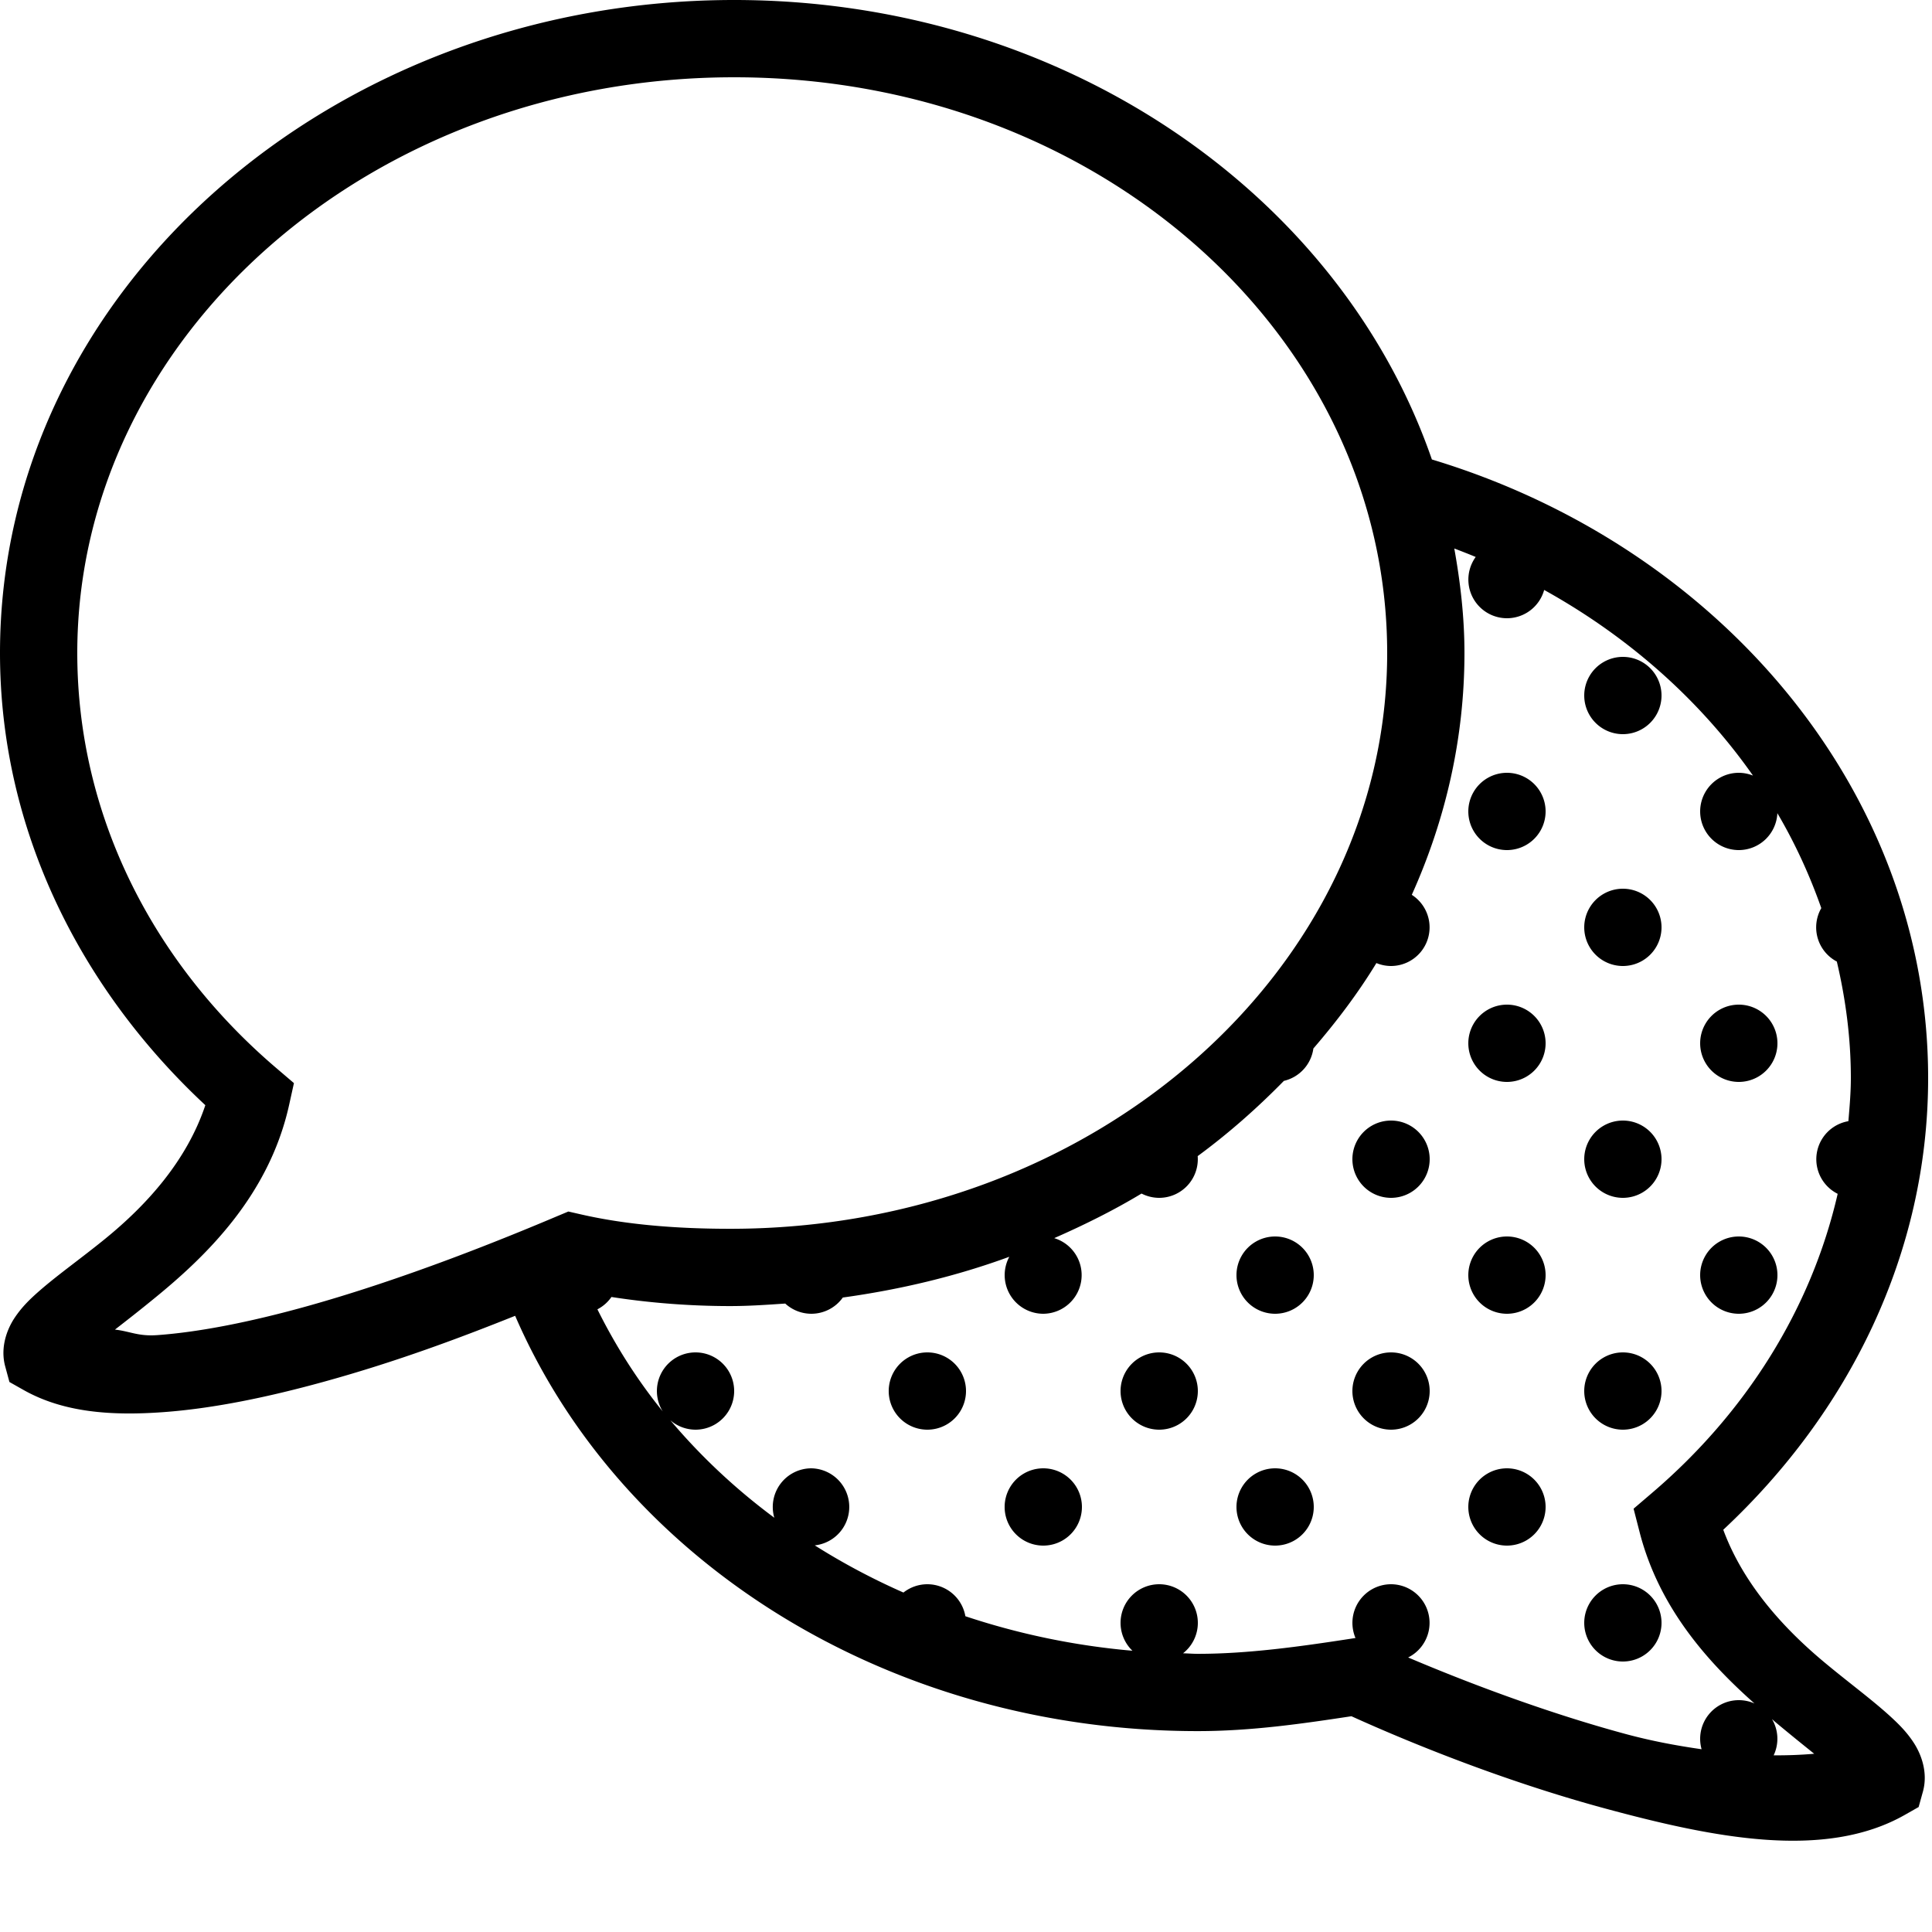 <svg fill="#000000" xmlns="http://www.w3.org/2000/svg"  viewBox="0 0 50 50" width="240px" height="240px"><path d="M 19 0 C 8.622 0 0 7.487 0 16.9 C 0 21.446 2.057 25.567 5.314 28.602 C 4.838 30.027 3.818 31.168 2.719 32.062 C 2.111 32.557 1.519 32.974 1.033 33.396 C 0.79 33.608 0.57 33.817 0.377 34.107 C 0.184 34.398 0 34.87 0.135 35.363 L 0.244 35.766 L 0.607 35.971 C 1.646 36.559 2.889 36.642 4.213 36.547 C 5.537 36.452 6.963 36.15 8.365 35.764 C 10.287 35.235 11.949 34.606 13.332 34.053 C 16.084 40.408 22.997 44.801 31 44.801 C 32.398 44.801 33.735 44.604 34.975 44.416 C 36.377 45.052 38.851 46.075 41.539 46.803 C 44.347 47.563 47.223 48.144 49.293 46.971 L 49.654 46.766 L 49.766 46.363 C 49.899 45.875 49.724 45.41 49.537 45.117 C 49.35 44.825 49.133 44.613 48.895 44.396 C 48.417 43.964 47.832 43.535 47.227 43.031 C 46.138 42.126 45.111 40.98 44.598 39.59 C 47.848 36.556 49.9 32.44 49.9 27.9 C 49.9 20.468 44.483 14.133 37.057 11.891 C 34.665 4.968 27.449 0 19 0 z M 19 2 C 28.422 2 35.9 8.706 35.9 16.9 C 35.9 25.087 28.322 31.801 18.9 31.801 C 17.548 31.801 16.22 31.701 15.025 31.426 L 14.709 31.354 L 14.41 31.479 C 13.123 32.023 10.479 33.108 7.834 33.836 C 6.511 34.2 5.188 34.473 4.068 34.553 C 3.574 34.588 3.364 34.453 2.975 34.41 C 3.296 34.16 3.57 33.948 3.98 33.613 C 5.314 32.528 6.949 30.963 7.477 28.619 L 7.607 28.031 L 7.148 27.639 C 3.948 24.909 2 21.089 2 16.9 C 2 8.714 9.578 2 19 2 z M 37.637 14.195 C 37.823 14.266 38.008 14.338 38.191 14.414 A 1 1 0 0 0 39 16 A 1 1 0 0 0 39.963 15.268 C 42.157 16.485 44.007 18.133 45.367 20.072 A 1 1 0 0 0 45 20 A 1 1 0 0 0 45 22 A 1 1 0 0 0 45.998 21.045 C 46.459 21.827 46.835 22.65 47.135 23.502 A 1 1 0 0 0 47.537 24.885 C 47.767 25.862 47.9 26.869 47.9 27.9 C 47.9 28.276 47.867 28.646 47.836 29.016 A 1 1 0 0 0 47.559 30.896 C 46.87 33.891 45.17 36.577 42.752 38.639 L 42.277 39.045 L 42.432 39.648 C 42.939 41.627 44.217 43.029 45.406 44.086 A 1 1 0 0 0 45 44 A 1 1 0 0 0 44.037 45.27 C 43.409 45.18 42.757 45.061 42.061 44.873 C 39.936 44.298 37.845 43.492 36.443 42.895 A 1 1 0 0 0 36 41 A 1 1 0 0 0 35.08 42.391 L 34.947 42.412 C 33.655 42.611 32.305 42.801 31 42.801 C 30.871 42.801 30.745 42.79 30.617 42.787 A 1 1 0 0 0 30 41 A 1 1 0 0 0 29.307 42.721 C 27.796 42.59 26.349 42.282 24.984 41.828 A 1 1 0 0 0 24 41 A 1 1 0 0 0 23.381 41.215 C 22.576 40.86 21.81 40.452 21.086 39.994 A 1 1 0 0 0 21 38 A 1 1 0 0 0 20.039 39.279 C 19.032 38.532 18.13 37.684 17.348 36.756 A 1 1 0 0 0 18 37 A 1 1 0 0 0 18 35 A 1 1 0 0 0 17.152 36.529 C 16.486 35.706 15.924 34.818 15.461 33.885 A 1 1 0 0 0 15.824 33.566 C 16.841 33.723 17.874 33.801 18.9 33.801 C 19.38 33.801 19.851 33.768 20.322 33.736 A 1 1 0 0 0 21 34 A 1 1 0 0 0 21.812 33.58 C 23.309 33.373 24.756 33.026 26.121 32.525 A 1 1 0 0 0 27 34 A 1 1 0 0 0 27.283 32.043 C 28.065 31.699 28.825 31.322 29.543 30.889 A 1 1 0 0 0 30 31 A 1 1 0 0 0 30.996 29.92 C 31.8 29.329 32.541 28.673 33.227 27.973 A 1 1 0 0 0 33.99 27.135 C 34.592 26.436 35.146 25.704 35.621 24.924 A 1 1 0 0 0 36 25 A 1 1 0 0 0 36.537 23.158 C 37.406 21.226 37.9 19.12 37.9 16.9 C 37.9 15.976 37.795 15.078 37.637 14.195 z M 42 17 A 1 1 0 0 0 42 19 A 1 1 0 0 0 42 17 z M 39 20 A 1 1 0 0 0 39 22 A 1 1 0 0 0 39 20 z M 42 23 A 1 1 0 0 0 42 25 A 1 1 0 0 0 42 23 z M 39 26 A 1 1 0 0 0 39 28 A 1 1 0 0 0 39 26 z M 45 26 A 1 1 0 0 0 45 28 A 1 1 0 0 0 45 26 z M 36 29 A 1 1 0 0 0 36 31 A 1 1 0 0 0 36 29 z M 42 29 A 1 1 0 0 0 42 31 A 1 1 0 0 0 42 29 z M 33 32 A 1 1 0 0 0 33 34 A 1 1 0 0 0 33 32 z M 39 32 A 1 1 0 0 0 39 34 A 1 1 0 0 0 39 32 z M 45 32 A 1 1 0 0 0 45 34 A 1 1 0 0 0 45 32 z M 24 35 A 1 1 0 0 0 24 37 A 1 1 0 0 0 24 35 z M 30 35 A 1 1 0 0 0 30 37 A 1 1 0 0 0 30 35 z M 36 35 A 1 1 0 0 0 36 37 A 1 1 0 0 0 36 35 z M 42 35 A 1 1 0 0 0 42 37 A 1 1 0 0 0 42 35 z M 27 38 A 1 1 0 0 0 27 40 A 1 1 0 0 0 27 38 z M 33 38 A 1 1 0 0 0 33 40 A 1 1 0 0 0 33 38 z M 39 38 A 1 1 0 0 0 39 40 A 1 1 0 0 0 39 38 z M 42 41 A 1 1 0 0 0 42 43 A 1 1 0 0 0 42 41 z M 45.859 44.49 C 45.888 44.514 45.919 44.545 45.947 44.568 C 46.358 44.91 46.633 45.131 46.951 45.387 C 46.628 45.416 46.277 45.43 45.902 45.428 A 1 1 0 0 0 45.859 44.49 z"/></svg>